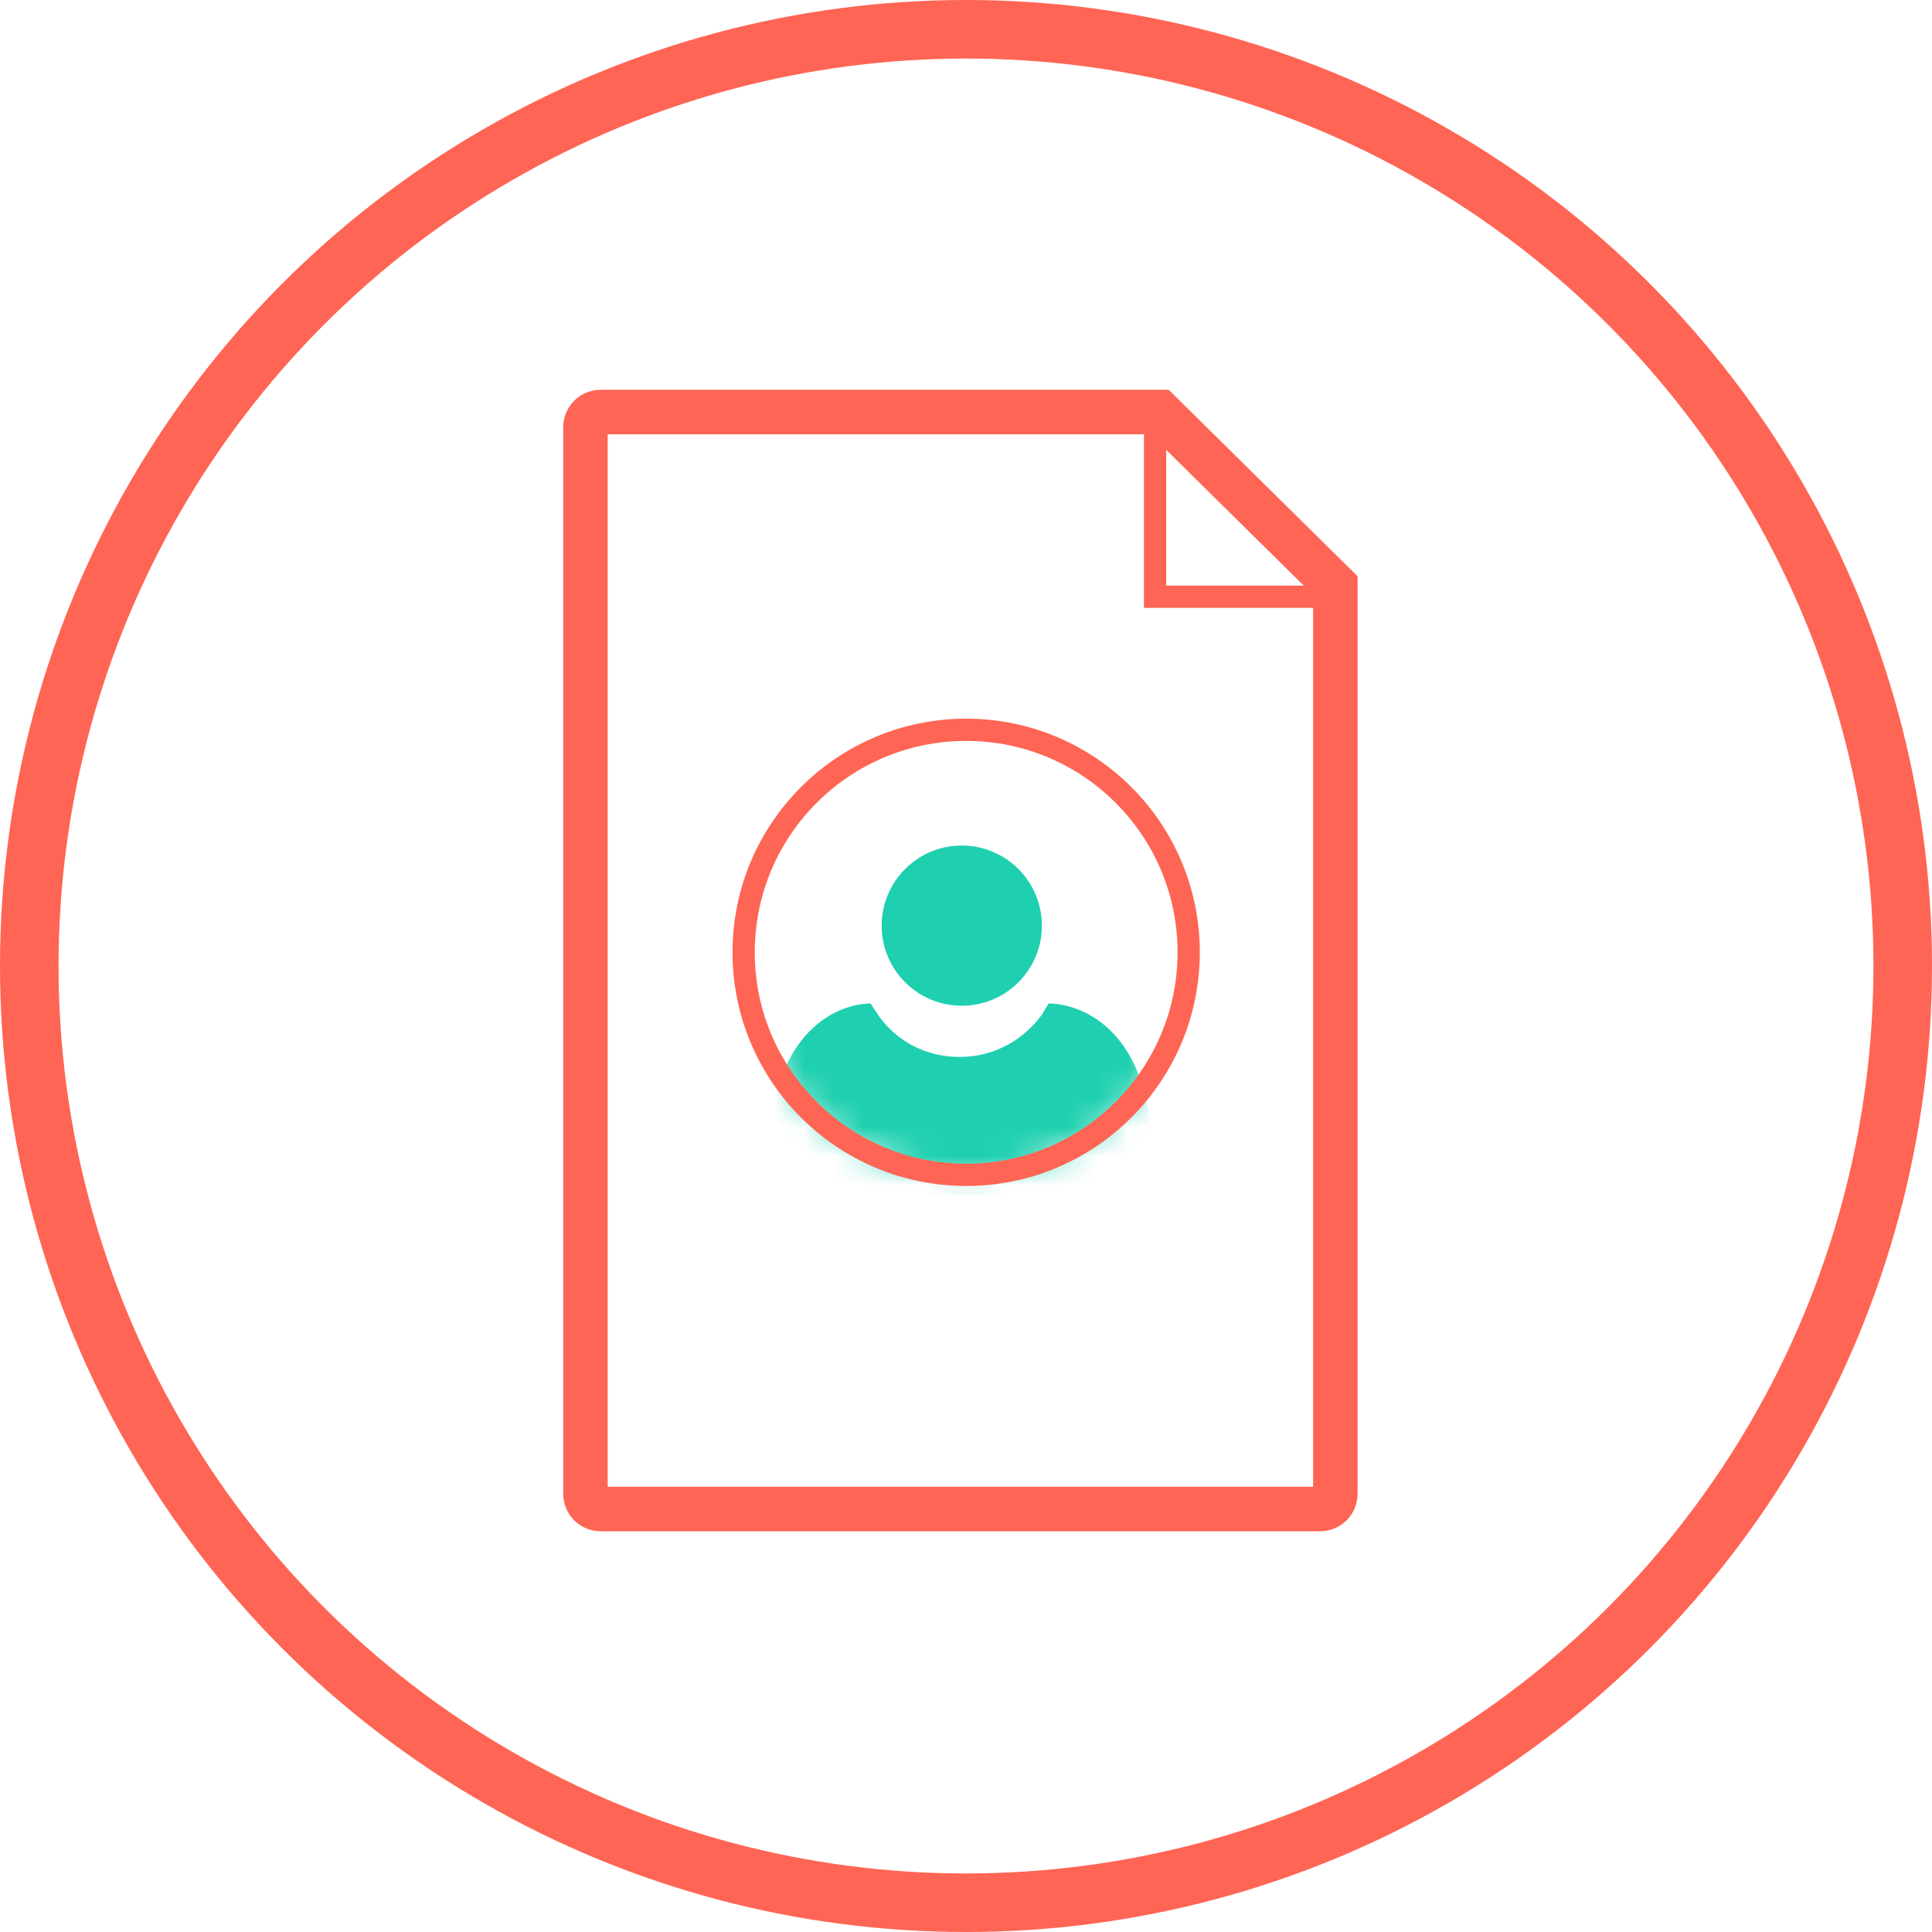 <svg width="66" height="66" viewBox="0 0 66 66" fill="none" xmlns="http://www.w3.org/2000/svg">
<circle cx="33" cy="33" r="32" stroke="#FF6554" stroke-width="2"/>
<path d="M39.612 14.075C32.391 14.075 20.532 14.075 20.532 14.075C20.228 14.075 20 14.303 20 14.607V51.019C20 51.323 20.228 51.551 20.532 51.551H45.086C45.39 51.551 45.618 51.323 45.618 51.019C45.618 51.019 45.618 30.19 45.618 20.004L39.612 14.075Z" stroke="#FF6554" stroke-width="1.52" stroke-miterlimit="10"/>
<path d="M39.459 14V20.385H45.464" stroke="#FF6554" stroke-width="0.76" stroke-miterlimit="10"/>
<mask id="mask0_28_4793" style="mask-type:alpha" maskUnits="userSpaceOnUse" x="25" y="24" width="16" height="17">
<path d="M33.006 40.135C37.204 40.135 40.607 36.731 40.607 32.533C40.607 28.335 37.204 24.932 33.006 24.932C28.808 24.932 25.404 28.335 25.404 32.533C25.404 36.731 28.808 40.135 33.006 40.135Z" fill="#C4C4C4"/>
</mask>
<g mask="url(#mask0_28_4793)">
<path d="M32.856 34.358C34.367 34.358 35.592 33.133 35.592 31.622C35.592 30.11 34.367 28.885 32.856 28.885C31.344 28.885 30.119 30.11 30.119 31.622C30.119 33.133 31.344 34.358 32.856 34.358Z" fill="#1ED0B0"/>
<path d="M32.476 40.819H26.395C25.787 35.651 28.371 34.282 29.739 34.282L30.044 34.738C30.652 35.575 31.64 36.107 32.78 36.107C33.996 36.107 34.984 35.498 35.593 34.662L35.821 34.282C37.189 34.282 39.849 35.575 39.241 40.819H33.16H32.476Z" fill="#1ED0B0"/>
</g>
<path d="M33.006 40.134C37.204 40.134 40.607 36.73 40.607 32.532C40.607 28.334 37.204 24.931 33.006 24.931C28.808 24.931 25.404 28.334 25.404 32.532C25.404 36.73 28.808 40.134 33.006 40.134Z" stroke="#FF6554" stroke-width="0.76" stroke-miterlimit="10"/>
</svg>
